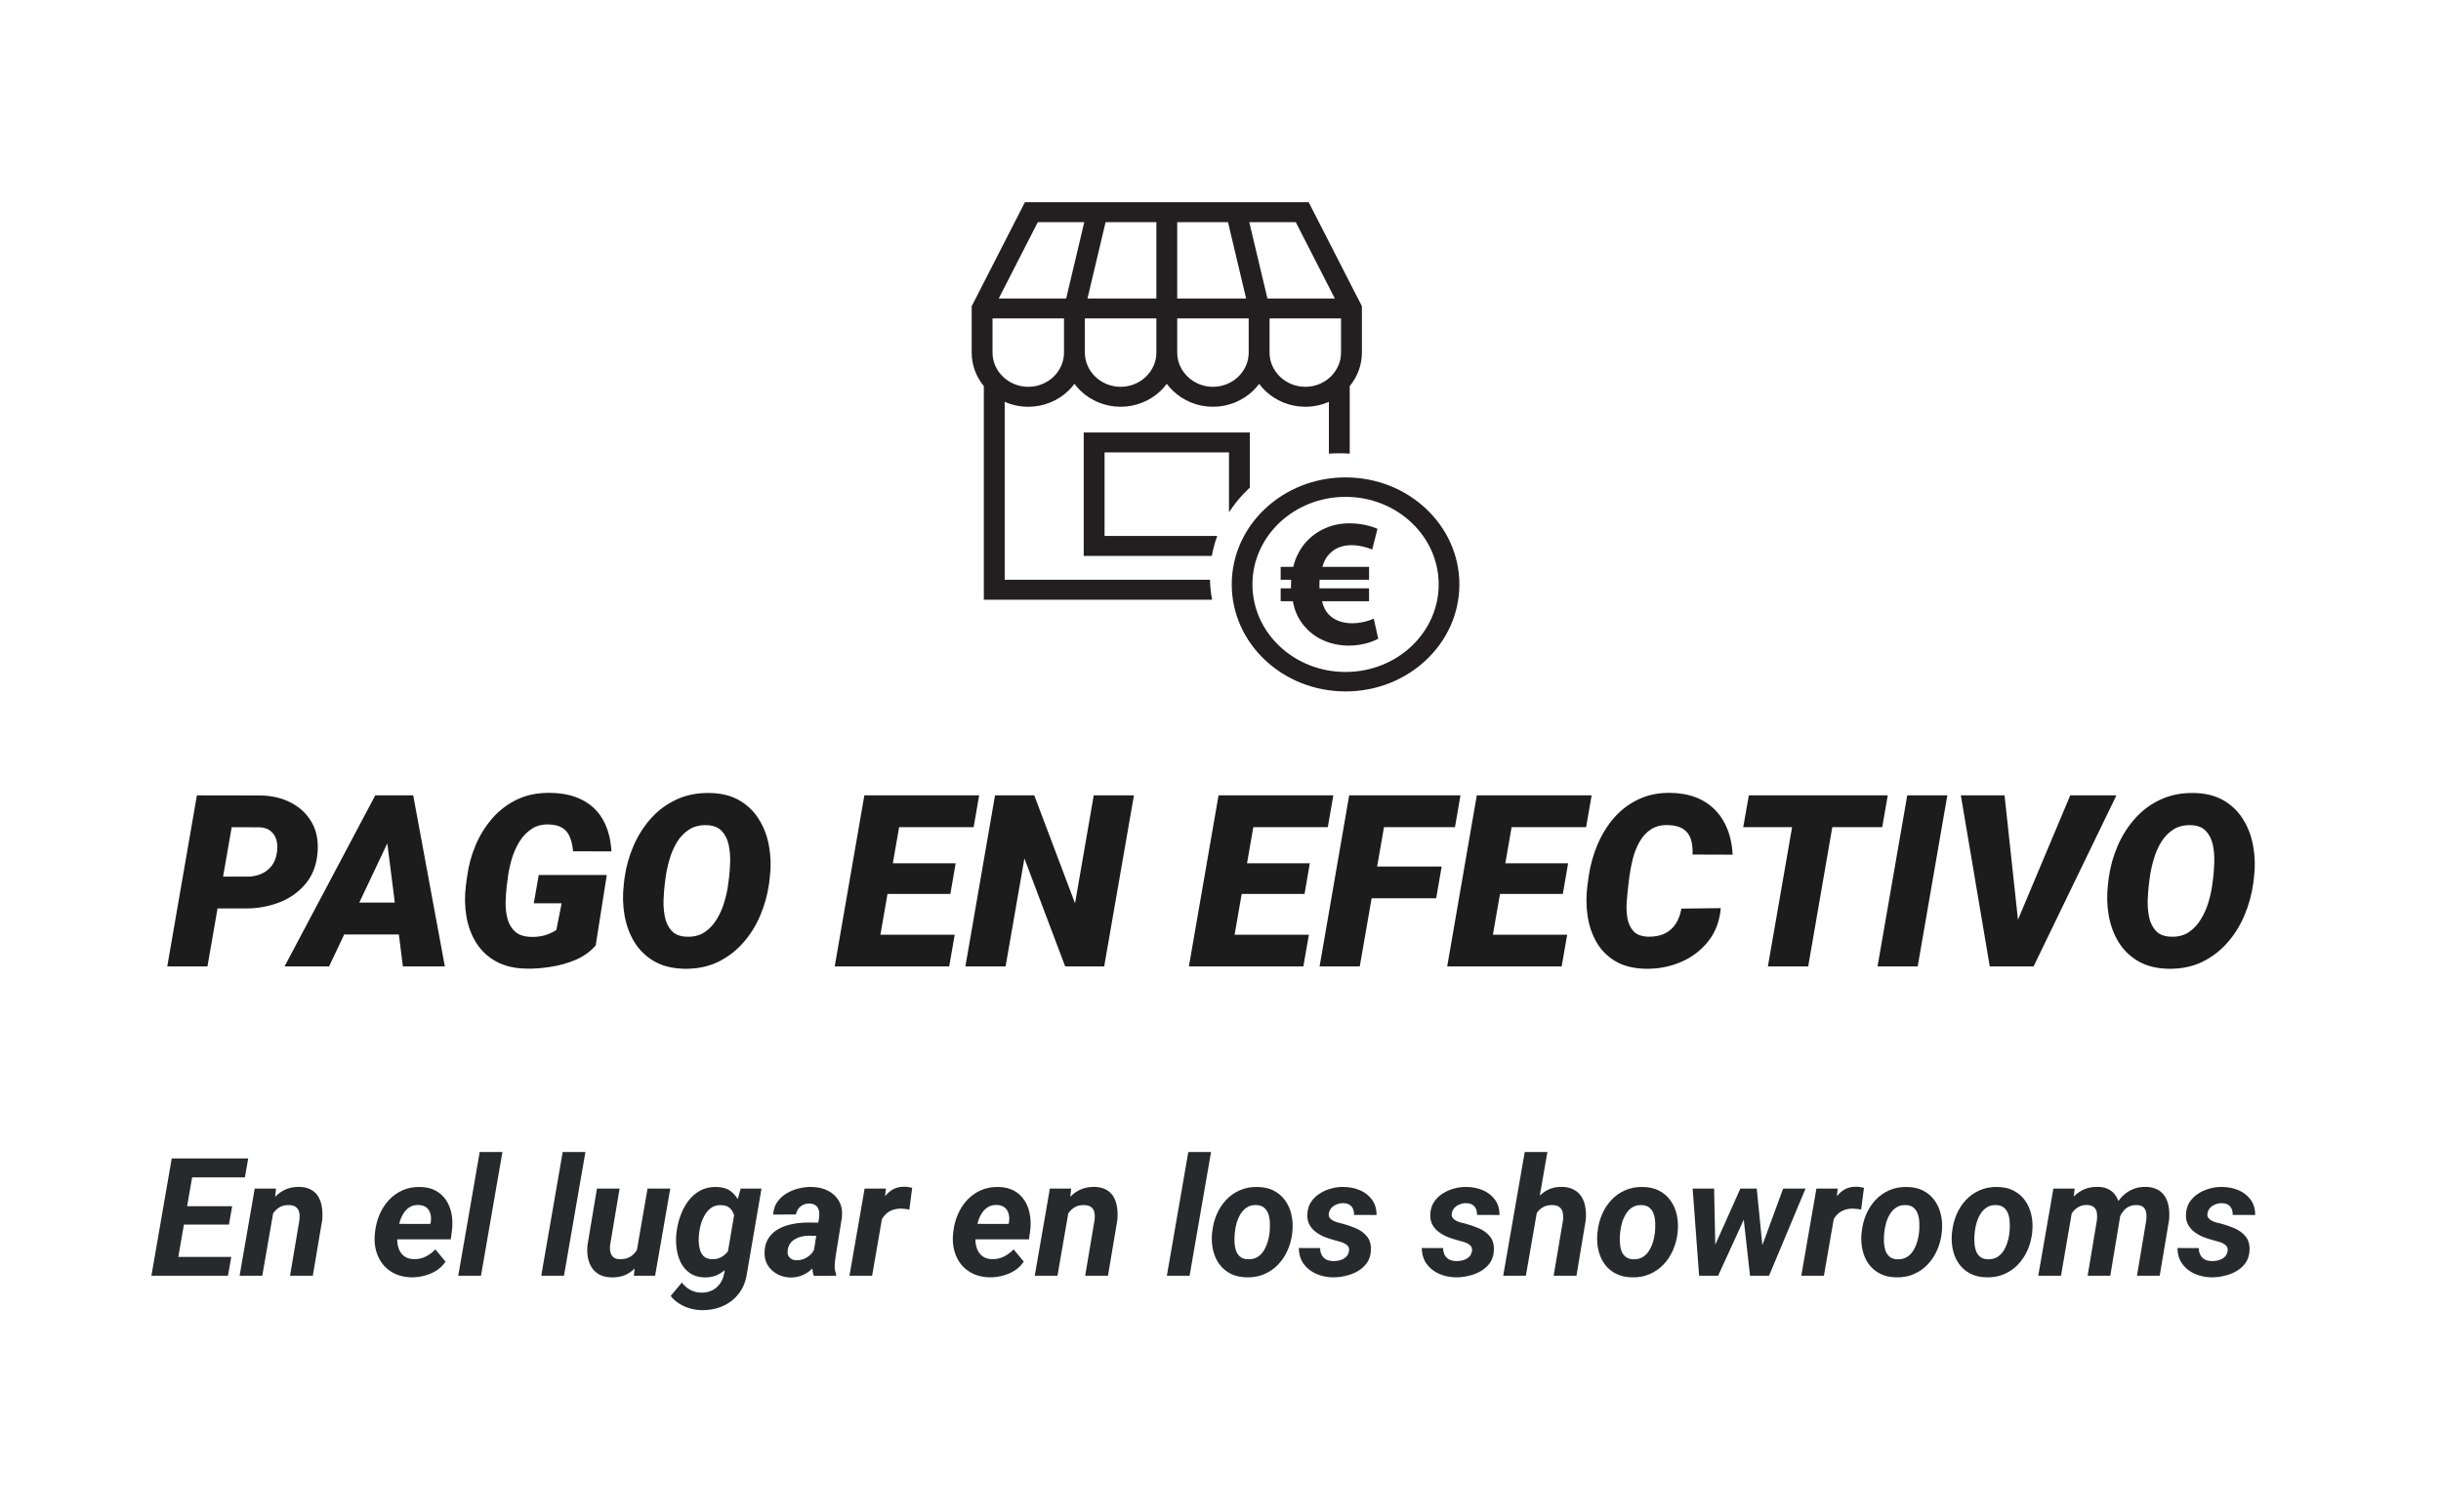 <svg width="71" height="44" viewBox="0 0 71 44" fill="none" xmlns="http://www.w3.org/2000/svg">
<rect x="0.855" y="0.5" width="69" height="43" rx="3.5" fill="none"/>
<rect x="0.855" y="0.5" width="69" height="43" rx="3.5" stroke="none"/>
<path d="M33.635 8.684V6.463H32.158L31.631 8.684H33.635ZM36.337 6.463L36.865 8.684H38.825L37.689 6.463H36.337ZM36.245 8.684L35.718 6.463H34.241V8.684H36.245ZM36.354 12.583V14.187C36.334 14.206 36.314 14.224 36.295 14.242C36.084 14.444 35.9 14.667 35.747 14.906V13.163H32.128V15.594H35.405C35.336 15.782 35.283 15.976 35.248 16.174H31.522V12.583L36.354 12.583ZM36.927 9.265V10.259C36.927 10.533 37.044 10.781 37.233 10.962C37.421 11.142 37.681 11.254 37.967 11.254C38.252 11.254 38.512 11.142 38.701 10.962C38.889 10.781 39.006 10.533 39.006 10.259V9.265H36.927ZM34.241 9.265V10.259C34.241 10.533 34.358 10.781 34.547 10.962C34.735 11.142 34.995 11.254 35.281 11.254C35.566 11.254 35.826 11.142 36.015 10.962C36.203 10.781 36.32 10.533 36.32 10.259V9.265H34.241ZM31.555 9.265V10.259C31.555 10.533 31.672 10.781 31.861 10.962C32.049 11.142 32.309 11.254 32.595 11.254C32.881 11.254 33.14 11.142 33.329 10.962C33.518 10.781 33.635 10.533 33.635 10.259V9.265H31.555ZM28.869 9.265V10.259C28.869 10.533 28.986 10.781 29.175 10.962C29.363 11.142 29.623 11.254 29.909 11.254C30.195 11.254 30.454 11.142 30.643 10.962C30.831 10.781 30.948 10.533 30.948 10.259V9.265H28.869ZM39.613 8.91V10.259C39.613 10.626 39.48 10.965 39.259 11.233V13.199C39.158 13.191 39.057 13.188 38.956 13.188C38.854 13.188 38.753 13.191 38.653 13.199V11.691C38.444 11.783 38.211 11.835 37.967 11.835C37.514 11.835 37.102 11.657 36.804 11.372C36.738 11.309 36.678 11.241 36.624 11.168C36.57 11.241 36.509 11.309 36.444 11.372C36.145 11.657 35.734 11.835 35.281 11.835C34.828 11.835 34.416 11.657 34.118 11.372C34.052 11.309 33.992 11.241 33.938 11.168C33.884 11.241 33.824 11.309 33.758 11.372C33.459 11.657 33.048 11.835 32.595 11.835C32.142 11.835 31.73 11.657 31.432 11.372C31.366 11.309 31.306 11.241 31.252 11.168C31.198 11.241 31.137 11.309 31.072 11.372C30.773 11.657 30.362 11.835 29.909 11.835C29.664 11.835 29.432 11.783 29.223 11.691V16.868H35.194C35.198 17.064 35.219 17.258 35.256 17.448H28.616V11.233C28.395 10.965 28.263 10.626 28.263 10.259V8.91L29.811 5.883H38.065L39.613 8.91ZM29.05 8.684H31.011L31.538 6.463H30.186L29.05 8.684Z" fill="#231F20"/>
<path d="M41.052 15.202C40.562 14.741 39.885 14.456 39.137 14.456C38.389 14.456 37.712 14.741 37.222 15.202C36.732 15.663 36.429 16.3 36.429 17.003C36.429 17.707 36.732 18.344 37.222 18.805C37.712 19.266 38.389 19.551 39.137 19.551C39.885 19.551 40.562 19.266 41.052 18.805C41.542 18.344 41.846 17.707 41.846 17.003C41.846 16.3 41.542 15.663 41.052 15.202ZM39.137 13.89C40.051 13.89 40.879 14.238 41.478 14.802C42.077 15.365 42.448 16.144 42.448 17.003C42.448 17.863 42.077 18.642 41.478 19.205C40.879 19.769 40.051 20.117 39.137 20.117C38.223 20.117 37.396 19.769 36.797 19.205C36.198 18.642 35.827 17.863 35.827 17.003C35.827 16.144 36.197 15.365 36.797 14.802C37.396 14.238 38.223 13.89 39.137 13.89Z" fill="#231F20"/>
<path d="M39.957 17.997C39.918 18.017 39.866 18.037 39.801 18.058C39.736 18.079 39.663 18.097 39.583 18.111C39.503 18.126 39.42 18.133 39.336 18.134C39.198 18.135 39.069 18.114 38.948 18.071C38.827 18.027 38.722 17.959 38.634 17.864C38.593 17.819 38.557 17.766 38.527 17.704C38.497 17.643 38.473 17.573 38.454 17.493H39.821V17.117H38.378V17.033C38.378 17.006 38.378 16.979 38.379 16.95C38.379 16.922 38.38 16.895 38.383 16.868H39.821V16.492H38.465C38.484 16.423 38.508 16.359 38.537 16.3C38.567 16.241 38.601 16.191 38.639 16.148C38.724 16.048 38.824 15.975 38.94 15.929C39.054 15.884 39.177 15.861 39.309 15.862C39.389 15.862 39.467 15.869 39.54 15.882C39.615 15.895 39.684 15.911 39.747 15.93C39.81 15.949 39.866 15.969 39.913 15.989L40.066 15.386C39.967 15.341 39.848 15.304 39.708 15.274C39.569 15.243 39.416 15.227 39.249 15.226C38.992 15.227 38.757 15.275 38.545 15.37C38.331 15.463 38.147 15.596 37.991 15.767C37.904 15.865 37.828 15.974 37.764 16.096C37.7 16.217 37.651 16.349 37.615 16.492H37.25V16.868H37.555C37.555 16.895 37.554 16.921 37.553 16.948C37.551 16.974 37.55 17 37.55 17.027V17.117H37.25V17.493H37.605C37.63 17.633 37.668 17.761 37.721 17.875C37.772 17.989 37.836 18.091 37.909 18.181C38.012 18.312 38.133 18.422 38.27 18.512C38.41 18.602 38.56 18.669 38.724 18.715C38.888 18.761 39.059 18.785 39.238 18.785C39.355 18.784 39.466 18.775 39.572 18.755C39.678 18.736 39.775 18.711 39.863 18.681C39.951 18.65 40.025 18.618 40.088 18.584L39.957 17.997Z" fill="#231F20"/>
<path d="M7.149 26.432L5.884 26.429L6.045 25.503L7.19 25.506C7.338 25.506 7.473 25.48 7.596 25.427C7.719 25.373 7.821 25.294 7.901 25.192C7.98 25.089 8.032 24.961 8.054 24.809C8.075 24.683 8.072 24.566 8.044 24.457C8.017 24.347 7.963 24.257 7.884 24.187C7.804 24.116 7.694 24.077 7.555 24.07L6.739 24.067L6.034 28.117H4.865L5.727 23.141L7.593 23.144C7.919 23.151 8.211 23.222 8.468 23.356C8.726 23.491 8.925 23.68 9.066 23.924C9.207 24.167 9.264 24.46 9.237 24.802C9.207 25.171 9.09 25.476 8.885 25.718C8.682 25.959 8.427 26.139 8.119 26.258C7.814 26.374 7.49 26.432 7.149 26.432ZM11.404 24.245L9.572 28.117H8.277L10.915 23.141H11.742L11.404 24.245ZM11.719 28.117L11.213 24.125L11.24 23.141H12.019L12.939 28.117H11.719ZM11.985 26.261L11.821 27.188H9.336L9.5 26.261H11.985ZM17.649 25.458L17.327 27.506C17.175 27.683 16.983 27.822 16.753 27.922C16.523 28.02 16.282 28.089 16.029 28.128C15.778 28.169 15.542 28.187 15.321 28.182C14.975 28.178 14.68 28.109 14.436 27.977C14.194 27.845 14.002 27.666 13.858 27.441C13.715 27.215 13.618 26.959 13.568 26.672C13.518 26.384 13.512 26.084 13.55 25.769L13.588 25.496C13.631 25.172 13.716 24.864 13.841 24.573C13.969 24.279 14.134 24.018 14.337 23.79C14.54 23.562 14.78 23.383 15.058 23.253C15.338 23.124 15.655 23.062 16.008 23.069C16.375 23.073 16.686 23.143 16.941 23.277C17.199 23.41 17.398 23.601 17.539 23.852C17.681 24.102 17.763 24.409 17.785 24.771L16.668 24.768C16.656 24.617 16.628 24.485 16.582 24.371C16.539 24.255 16.47 24.164 16.374 24.098C16.278 24.032 16.147 23.995 15.981 23.988C15.78 23.979 15.609 24.021 15.468 24.115C15.327 24.206 15.208 24.328 15.113 24.481C15.019 24.633 14.945 24.799 14.89 24.976C14.838 25.154 14.8 25.324 14.778 25.485L14.74 25.773C14.722 25.925 14.71 26.087 14.706 26.258C14.704 26.429 14.723 26.59 14.764 26.74C14.805 26.89 14.879 27.013 14.986 27.109C15.095 27.205 15.252 27.255 15.454 27.259C15.543 27.262 15.629 27.256 15.711 27.242C15.795 27.229 15.876 27.207 15.953 27.177C16.033 27.145 16.11 27.106 16.182 27.058L16.336 26.282H15.526L15.67 25.458H17.649ZM22.393 25.509L22.369 25.711C22.323 26.037 22.236 26.35 22.106 26.651C21.978 26.95 21.809 27.215 21.6 27.447C21.392 27.68 21.146 27.863 20.862 27.998C20.577 28.13 20.257 28.192 19.901 28.186C19.559 28.179 19.268 28.106 19.026 27.967C18.787 27.828 18.596 27.642 18.452 27.41C18.311 27.177 18.215 26.916 18.165 26.627C18.115 26.338 18.108 26.039 18.144 25.732L18.168 25.53C18.214 25.206 18.302 24.896 18.431 24.6C18.561 24.302 18.731 24.036 18.941 23.804C19.15 23.571 19.398 23.39 19.682 23.26C19.967 23.128 20.286 23.066 20.639 23.072C20.979 23.077 21.268 23.149 21.508 23.288C21.747 23.427 21.937 23.612 22.078 23.845C22.222 24.075 22.319 24.335 22.369 24.624C22.421 24.911 22.429 25.206 22.393 25.509ZM21.179 25.732L21.207 25.52C21.223 25.385 21.233 25.234 21.238 25.065C21.242 24.896 21.227 24.733 21.193 24.576C21.159 24.417 21.093 24.285 20.995 24.18C20.899 24.075 20.758 24.018 20.571 24.009C20.364 24 20.188 24.042 20.045 24.135C19.901 24.227 19.783 24.35 19.689 24.505C19.598 24.657 19.526 24.823 19.474 25.003C19.422 25.184 19.384 25.357 19.361 25.523L19.334 25.735C19.318 25.869 19.306 26.022 19.3 26.193C19.295 26.362 19.309 26.526 19.341 26.685C19.375 26.845 19.441 26.978 19.539 27.085C19.637 27.19 19.78 27.246 19.97 27.253C20.172 27.262 20.346 27.22 20.489 27.126C20.633 27.03 20.751 26.905 20.845 26.75C20.94 26.595 21.014 26.428 21.067 26.248C21.121 26.068 21.159 25.896 21.179 25.732ZM27.769 27.195L27.609 28.117H25.028L25.189 27.195H27.769ZM26.313 23.141L25.448 28.117H24.279L25.141 23.141H26.313ZM27.797 25.116L27.643 26.008H25.394L25.551 25.116H27.797ZM28.48 23.141L28.32 24.067H25.729L25.893 23.141H28.48ZM32.982 23.141L32.117 28.117H30.982L29.796 24.976L29.249 28.117H28.08L28.942 23.141H30.083L31.269 26.282L31.813 23.141H32.982ZM38.071 27.195L37.91 28.117H35.33L35.49 27.195H38.071ZM36.615 23.141L35.75 28.117H34.581L35.443 23.141H36.615ZM38.098 25.116L37.945 26.008H35.696L35.853 25.116H38.098ZM38.782 23.141L38.621 24.067H36.031L36.195 23.141H38.782ZM40.416 23.141L39.551 28.117H38.382L39.243 23.141H40.416ZM41.933 25.212L41.773 26.135H39.558L39.718 25.212H41.933ZM42.48 23.141L42.32 24.067H39.913L40.077 23.141H42.48ZM45.584 27.195L45.423 28.117H42.843L43.003 27.195H45.584ZM44.128 23.141L43.263 28.117H42.094L42.955 23.141H44.128ZM45.611 25.116L45.457 26.008H43.208L43.365 25.116H45.611ZM46.295 23.141L46.134 24.067H43.543L43.707 23.141H46.295ZM48.906 26.436L50.051 26.422C50.019 26.8 49.897 27.123 49.685 27.389C49.476 27.654 49.21 27.854 48.889 27.991C48.57 28.128 48.229 28.192 47.867 28.186C47.523 28.179 47.233 28.108 46.999 27.974C46.764 27.837 46.58 27.655 46.445 27.427C46.311 27.197 46.222 26.939 46.178 26.654C46.135 26.367 46.133 26.071 46.172 25.766L46.209 25.496C46.255 25.179 46.339 24.875 46.462 24.583C46.585 24.289 46.746 24.027 46.944 23.797C47.145 23.567 47.383 23.387 47.658 23.257C47.934 23.125 48.246 23.062 48.595 23.069C48.966 23.076 49.282 23.153 49.542 23.301C49.804 23.45 50.007 23.657 50.15 23.924C50.296 24.19 50.378 24.505 50.396 24.867L49.231 24.863C49.237 24.688 49.221 24.538 49.179 24.412C49.138 24.287 49.066 24.19 48.961 24.122C48.858 24.051 48.714 24.012 48.527 24.006C48.324 23.999 48.154 24.041 48.017 24.132C47.883 24.221 47.773 24.34 47.689 24.491C47.605 24.641 47.54 24.804 47.494 24.98C47.451 25.155 47.418 25.325 47.395 25.489L47.361 25.769C47.345 25.904 47.33 26.055 47.317 26.224C47.303 26.39 47.309 26.551 47.334 26.706C47.359 26.858 47.417 26.986 47.508 27.088C47.599 27.191 47.742 27.246 47.935 27.253C48.118 27.257 48.276 27.229 48.41 27.167C48.545 27.103 48.653 27.01 48.735 26.887C48.819 26.762 48.876 26.611 48.906 26.436ZM53.455 23.141L52.594 28.117H51.422L52.286 23.141H53.455ZM54.908 23.141L54.747 24.067H50.704L50.868 23.141H54.908ZM56.641 23.141L55.779 28.117H54.611L55.475 23.141H56.641ZM58.637 26.897L60.216 23.141H61.559L59.15 28.117H58.278L58.637 26.897ZM58.305 23.141L58.722 27.003L58.709 28.117H57.875L57.034 23.141H58.305ZM65.562 25.509L65.538 25.711C65.492 26.037 65.404 26.35 65.275 26.651C65.147 26.95 64.978 27.215 64.769 27.447C64.561 27.68 64.315 27.863 64.031 27.998C63.746 28.13 63.425 28.192 63.07 28.186C62.728 28.179 62.437 28.106 62.195 27.967C61.956 27.828 61.764 27.642 61.621 27.41C61.48 27.177 61.384 26.916 61.334 26.627C61.284 26.338 61.277 26.039 61.313 25.732L61.337 25.53C61.383 25.206 61.471 24.896 61.6 24.6C61.73 24.302 61.9 24.036 62.11 23.804C62.319 23.571 62.566 23.39 62.851 23.26C63.136 23.128 63.455 23.066 63.808 23.072C64.148 23.077 64.437 23.149 64.677 23.288C64.916 23.427 65.106 23.612 65.247 23.845C65.391 24.075 65.488 24.335 65.538 24.624C65.59 24.911 65.598 25.206 65.562 25.509ZM64.348 25.732L64.376 25.52C64.392 25.385 64.402 25.234 64.406 25.065C64.411 24.896 64.396 24.733 64.362 24.576C64.328 24.417 64.262 24.285 64.164 24.18C64.068 24.075 63.927 24.018 63.74 24.009C63.533 24 63.357 24.042 63.214 24.135C63.07 24.227 62.952 24.35 62.858 24.505C62.767 24.657 62.695 24.823 62.643 25.003C62.59 25.184 62.553 25.357 62.53 25.523L62.503 25.735C62.487 25.869 62.475 26.022 62.468 26.193C62.464 26.362 62.478 26.526 62.51 26.685C62.544 26.845 62.61 26.978 62.708 27.085C62.806 27.19 62.949 27.246 63.138 27.253C63.341 27.262 63.514 27.22 63.658 27.126C63.801 27.03 63.92 26.905 64.013 26.75C64.109 26.595 64.183 26.428 64.236 26.248C64.29 26.068 64.328 25.896 64.348 25.732Z" fill="#1C1C1C"/>
<path d="M6.727 36.569L6.631 37.117H4.866L4.96 36.569H6.727ZM5.684 33.705L5.091 37.117H4.404L4.995 33.705H5.684ZM6.753 35.095L6.659 35.629H5.124L5.218 35.095H6.753ZM7.219 33.705L7.123 34.256H5.361L5.459 33.705H7.219ZM7.969 35.16L7.629 37.117H6.969L7.409 34.581H8.028L7.969 35.16ZM7.775 35.76L7.611 35.765C7.628 35.613 7.662 35.463 7.714 35.315C7.765 35.166 7.836 35.033 7.925 34.914C8.015 34.794 8.126 34.699 8.255 34.631C8.386 34.562 8.539 34.529 8.712 34.532C8.853 34.537 8.969 34.566 9.059 34.621C9.151 34.674 9.222 34.746 9.27 34.837C9.32 34.928 9.352 35.03 9.366 35.144C9.382 35.258 9.383 35.377 9.371 35.5L9.099 37.117H8.436L8.71 35.493C8.719 35.41 8.717 35.337 8.703 35.273C8.689 35.209 8.658 35.158 8.609 35.12C8.562 35.083 8.494 35.063 8.403 35.062C8.303 35.059 8.216 35.078 8.143 35.118C8.071 35.159 8.01 35.213 7.96 35.282C7.91 35.351 7.87 35.427 7.84 35.51C7.811 35.592 7.789 35.676 7.775 35.76ZM11.968 37.164C11.794 37.161 11.638 37.128 11.499 37.066C11.36 37.002 11.243 36.914 11.15 36.803C11.058 36.692 10.99 36.563 10.946 36.416C10.902 36.27 10.886 36.112 10.899 35.943L10.908 35.847C10.927 35.67 10.97 35.502 11.037 35.343C11.104 35.184 11.194 35.043 11.307 34.921C11.419 34.798 11.552 34.702 11.705 34.633C11.86 34.563 12.032 34.53 12.221 34.535C12.397 34.538 12.548 34.574 12.673 34.642C12.798 34.711 12.899 34.803 12.976 34.919C13.052 35.035 13.104 35.166 13.133 35.315C13.161 35.462 13.166 35.616 13.149 35.777L13.111 36.058H11.152L11.225 35.608L12.518 35.61L12.53 35.552C12.543 35.466 12.539 35.386 12.518 35.313C12.498 35.238 12.46 35.178 12.404 35.132C12.347 35.087 12.272 35.063 12.179 35.059C12.071 35.056 11.98 35.079 11.907 35.127C11.833 35.176 11.773 35.24 11.726 35.32C11.679 35.399 11.643 35.486 11.618 35.58C11.594 35.672 11.575 35.761 11.565 35.847L11.555 35.941C11.547 36.024 11.55 36.106 11.562 36.189C11.575 36.27 11.599 36.344 11.635 36.41C11.672 36.475 11.723 36.528 11.787 36.569C11.853 36.609 11.935 36.631 12.033 36.635C12.158 36.638 12.273 36.613 12.378 36.562C12.484 36.509 12.579 36.438 12.664 36.351L12.959 36.707C12.889 36.813 12.799 36.901 12.69 36.97C12.582 37.037 12.465 37.086 12.34 37.117C12.215 37.15 12.091 37.166 11.968 37.164ZM14.614 33.517L13.99 37.117H13.329L13.953 33.517H14.614ZM17.028 33.517L16.404 37.117H15.743L16.367 33.517H17.028ZM18.507 36.475L18.835 34.581H19.496L19.055 37.117H18.436L18.507 36.475ZM18.657 35.988L18.847 35.983C18.829 36.131 18.797 36.277 18.748 36.419C18.7 36.561 18.633 36.689 18.549 36.803C18.465 36.917 18.36 37.007 18.235 37.073C18.11 37.138 17.962 37.17 17.792 37.166C17.653 37.163 17.536 37.137 17.44 37.087C17.345 37.035 17.269 36.967 17.213 36.881C17.157 36.793 17.119 36.693 17.098 36.581C17.079 36.468 17.076 36.348 17.089 36.22L17.363 34.581H18.022L17.745 36.229C17.74 36.282 17.74 36.333 17.745 36.381C17.75 36.428 17.762 36.47 17.783 36.508C17.803 36.545 17.832 36.576 17.869 36.599C17.907 36.621 17.957 36.633 18.019 36.635C18.152 36.639 18.262 36.613 18.35 36.555C18.437 36.495 18.505 36.416 18.554 36.316C18.604 36.216 18.638 36.106 18.657 35.988ZM21.544 34.581H22.149L21.729 37.031C21.698 37.263 21.621 37.462 21.497 37.626C21.374 37.79 21.217 37.914 21.026 37.999C20.837 38.083 20.627 38.123 20.396 38.118C20.283 38.115 20.172 38.098 20.063 38.066C19.954 38.035 19.851 37.989 19.756 37.928C19.661 37.869 19.578 37.795 19.508 37.706L19.833 37.316C19.902 37.407 19.983 37.477 20.077 37.528C20.171 37.579 20.275 37.606 20.389 37.609C20.511 37.613 20.619 37.591 20.712 37.544C20.806 37.497 20.883 37.431 20.944 37.345C21.005 37.259 21.046 37.156 21.066 37.038L21.39 35.135L21.544 34.581ZM19.672 35.896L19.679 35.847C19.697 35.688 19.735 35.53 19.791 35.374C19.847 35.216 19.923 35.073 20.018 34.945C20.114 34.816 20.23 34.715 20.368 34.64C20.505 34.565 20.665 34.53 20.848 34.535C21.017 34.539 21.154 34.581 21.258 34.661C21.363 34.739 21.443 34.842 21.497 34.968C21.552 35.093 21.588 35.229 21.605 35.376C21.624 35.523 21.63 35.666 21.624 35.805L21.612 35.915C21.587 36.056 21.546 36.2 21.488 36.349C21.43 36.497 21.355 36.635 21.263 36.761C21.171 36.886 21.06 36.986 20.93 37.061C20.802 37.136 20.656 37.171 20.492 37.166C20.322 37.162 20.18 37.12 20.068 37.042C19.957 36.964 19.869 36.863 19.805 36.74C19.743 36.615 19.701 36.479 19.681 36.332C19.661 36.184 19.658 36.038 19.672 35.896ZM20.34 35.845L20.333 35.896C20.325 35.967 20.322 36.044 20.323 36.128C20.326 36.211 20.339 36.291 20.361 36.367C20.384 36.444 20.422 36.507 20.476 36.557C20.529 36.606 20.602 36.631 20.696 36.635C20.819 36.641 20.925 36.615 21.012 36.557C21.101 36.499 21.172 36.423 21.226 36.328C21.279 36.231 21.315 36.128 21.336 36.02L21.38 35.709C21.387 35.634 21.386 35.559 21.378 35.484C21.37 35.409 21.351 35.34 21.322 35.278C21.294 35.215 21.251 35.164 21.195 35.125C21.14 35.086 21.068 35.066 20.977 35.064C20.872 35.059 20.782 35.081 20.705 35.13C20.63 35.178 20.568 35.242 20.518 35.322C20.468 35.4 20.428 35.485 20.398 35.578C20.369 35.67 20.349 35.759 20.34 35.845ZM23.649 36.545L23.827 35.409C23.835 35.34 23.832 35.276 23.818 35.217C23.804 35.157 23.775 35.11 23.731 35.076C23.689 35.04 23.629 35.02 23.55 35.017C23.48 35.016 23.417 35.028 23.361 35.055C23.306 35.08 23.261 35.117 23.225 35.165C23.189 35.212 23.164 35.268 23.15 35.334L22.489 35.338C22.497 35.198 22.536 35.077 22.606 34.975C22.678 34.872 22.768 34.788 22.878 34.722C22.987 34.656 23.106 34.608 23.234 34.577C23.364 34.545 23.49 34.531 23.614 34.535C23.79 34.538 23.947 34.574 24.085 34.645C24.224 34.715 24.33 34.816 24.404 34.947C24.479 35.077 24.507 35.234 24.488 35.42L24.312 36.508C24.298 36.599 24.287 36.694 24.279 36.794C24.272 36.892 24.286 36.986 24.322 37.075L24.317 37.117L23.67 37.12C23.64 37.028 23.625 36.933 23.625 36.836C23.627 36.738 23.635 36.641 23.649 36.545ZM23.902 35.573L23.839 35.955L23.504 35.953C23.436 35.954 23.369 35.963 23.302 35.981C23.236 35.996 23.175 36.021 23.119 36.056C23.063 36.088 23.016 36.131 22.979 36.184C22.943 36.238 22.92 36.303 22.911 36.379C22.903 36.434 22.908 36.483 22.927 36.527C22.946 36.569 22.975 36.602 23.014 36.627C23.054 36.653 23.103 36.666 23.159 36.667C23.239 36.669 23.317 36.654 23.393 36.623C23.47 36.59 23.537 36.544 23.593 36.484C23.649 36.425 23.688 36.356 23.71 36.278L23.851 36.571C23.813 36.659 23.765 36.739 23.708 36.813C23.651 36.886 23.587 36.95 23.513 37.005C23.44 37.058 23.359 37.099 23.272 37.127C23.184 37.156 23.09 37.17 22.99 37.169C22.851 37.166 22.723 37.133 22.606 37.07C22.49 37.006 22.398 36.92 22.329 36.81C22.262 36.699 22.232 36.57 22.238 36.424C22.244 36.258 22.286 36.12 22.362 36.011C22.439 35.9 22.537 35.813 22.658 35.749C22.779 35.684 22.912 35.639 23.054 35.613C23.197 35.584 23.34 35.57 23.48 35.57L23.902 35.573ZM25.704 35.17L25.367 37.117H24.708L25.149 34.581H25.768L25.704 35.17ZM26.532 34.56L26.45 35.191C26.412 35.184 26.374 35.179 26.335 35.174C26.297 35.17 26.259 35.166 26.22 35.165C26.129 35.163 26.047 35.175 25.974 35.2C25.901 35.225 25.837 35.262 25.782 35.31C25.729 35.357 25.683 35.415 25.646 35.484C25.61 35.553 25.583 35.63 25.564 35.716L25.435 35.674C25.451 35.553 25.476 35.427 25.512 35.294C25.55 35.16 25.601 35.035 25.667 34.919C25.734 34.802 25.819 34.707 25.922 34.635C26.027 34.562 26.154 34.526 26.304 34.528C26.343 34.528 26.381 34.531 26.417 34.537C26.454 34.543 26.493 34.551 26.532 34.56ZM28.787 37.164C28.613 37.161 28.457 37.128 28.318 37.066C28.179 37.002 28.062 36.914 27.968 36.803C27.876 36.692 27.808 36.563 27.765 36.416C27.721 36.27 27.705 36.112 27.718 35.943L27.727 35.847C27.746 35.67 27.789 35.502 27.856 35.343C27.923 35.184 28.013 35.043 28.125 34.921C28.238 34.798 28.371 34.702 28.524 34.633C28.679 34.563 28.851 34.53 29.04 34.535C29.216 34.538 29.367 34.574 29.492 34.642C29.617 34.711 29.718 34.803 29.794 34.919C29.871 35.035 29.923 35.166 29.951 35.315C29.979 35.462 29.985 35.616 29.968 35.777L29.93 36.058H27.971L28.044 35.608L29.337 35.61L29.349 35.552C29.361 35.466 29.358 35.386 29.337 35.313C29.317 35.238 29.279 35.178 29.222 35.132C29.166 35.087 29.091 35.063 28.997 35.059C28.89 35.056 28.799 35.079 28.726 35.127C28.652 35.176 28.592 35.24 28.545 35.32C28.498 35.399 28.462 35.486 28.437 35.58C28.412 35.672 28.394 35.761 28.383 35.847L28.374 35.941C28.366 36.024 28.369 36.106 28.381 36.189C28.393 36.27 28.418 36.344 28.454 36.41C28.491 36.475 28.542 36.528 28.606 36.569C28.672 36.609 28.754 36.631 28.852 36.635C28.977 36.638 29.092 36.613 29.197 36.562C29.303 36.509 29.398 36.438 29.483 36.351L29.778 36.707C29.708 36.813 29.618 36.901 29.508 36.97C29.401 37.037 29.284 37.086 29.159 37.117C29.034 37.15 28.91 37.166 28.787 37.164ZM31.097 35.16L30.758 37.117H30.097L30.537 34.581H31.156L31.097 35.16ZM30.903 35.76L30.739 35.765C30.756 35.613 30.79 35.463 30.842 35.315C30.893 35.166 30.964 35.033 31.053 34.914C31.143 34.794 31.254 34.699 31.383 34.631C31.515 34.562 31.667 34.529 31.84 34.532C31.981 34.537 32.097 34.566 32.187 34.621C32.279 34.674 32.35 34.746 32.398 34.837C32.448 34.928 32.48 35.03 32.494 35.144C32.51 35.258 32.511 35.377 32.499 35.5L32.227 37.117H31.564L31.838 35.493C31.847 35.41 31.845 35.337 31.831 35.273C31.817 35.209 31.786 35.158 31.737 35.12C31.69 35.083 31.622 35.063 31.531 35.062C31.431 35.059 31.344 35.078 31.271 35.118C31.199 35.159 31.138 35.213 31.088 35.282C31.038 35.351 30.998 35.427 30.968 35.51C30.939 35.592 30.917 35.676 30.903 35.76ZM35.225 33.517L34.601 37.117H33.94L34.564 33.517H35.225ZM35.253 35.889L35.26 35.84C35.279 35.66 35.322 35.492 35.389 35.334C35.458 35.174 35.548 35.035 35.661 34.914C35.775 34.792 35.908 34.698 36.062 34.631C36.216 34.562 36.39 34.53 36.582 34.535C36.765 34.538 36.922 34.574 37.055 34.645C37.188 34.715 37.297 34.809 37.381 34.928C37.467 35.047 37.527 35.183 37.562 35.336C37.597 35.489 37.608 35.651 37.592 35.821L37.587 35.873C37.567 36.051 37.522 36.219 37.451 36.377C37.383 36.533 37.291 36.671 37.177 36.791C37.065 36.91 36.931 37.003 36.776 37.07C36.622 37.138 36.45 37.169 36.261 37.164C36.081 37.161 35.924 37.125 35.79 37.056C35.655 36.986 35.546 36.892 35.462 36.775C35.377 36.656 35.318 36.521 35.283 36.37C35.249 36.218 35.239 36.058 35.253 35.889ZM35.919 35.84L35.914 35.892C35.906 35.967 35.904 36.047 35.907 36.133C35.91 36.217 35.923 36.298 35.947 36.374C35.972 36.451 36.012 36.513 36.069 36.562C36.125 36.61 36.202 36.636 36.3 36.639C36.405 36.642 36.495 36.621 36.57 36.576C36.645 36.531 36.707 36.47 36.755 36.393C36.804 36.315 36.842 36.231 36.87 36.14C36.898 36.048 36.917 35.958 36.926 35.87L36.931 35.821C36.937 35.746 36.939 35.666 36.936 35.58C36.934 35.492 36.921 35.41 36.896 35.334C36.871 35.256 36.83 35.191 36.774 35.142C36.718 35.092 36.64 35.065 36.542 35.062C36.437 35.057 36.347 35.079 36.272 35.127C36.197 35.174 36.136 35.237 36.087 35.315C36.039 35.393 36.001 35.478 35.972 35.57C35.946 35.663 35.928 35.752 35.919 35.84ZM39.237 36.403C39.25 36.328 39.231 36.27 39.181 36.229C39.131 36.187 39.069 36.155 38.996 36.133C38.924 36.111 38.861 36.094 38.808 36.081C38.715 36.056 38.62 36.025 38.525 35.988C38.431 35.949 38.346 35.9 38.269 35.842C38.193 35.785 38.132 35.714 38.087 35.631C38.041 35.547 38.021 35.448 38.026 35.334C38.03 35.198 38.065 35.08 38.129 34.98C38.194 34.878 38.279 34.795 38.382 34.729C38.485 34.662 38.597 34.612 38.719 34.579C38.841 34.546 38.962 34.531 39.083 34.535C39.251 34.536 39.408 34.567 39.551 34.628C39.697 34.689 39.814 34.78 39.903 34.9C39.993 35.02 40.039 35.17 40.039 35.35L39.385 35.348C39.386 35.279 39.376 35.219 39.352 35.167C39.329 35.116 39.293 35.076 39.244 35.048C39.196 35.02 39.134 35.006 39.059 35.006C39 35.006 38.94 35.017 38.881 35.041C38.823 35.063 38.773 35.095 38.731 35.139C38.689 35.183 38.662 35.237 38.651 35.301C38.642 35.354 38.65 35.398 38.675 35.432C38.7 35.467 38.733 35.495 38.776 35.517C38.818 35.537 38.862 35.554 38.909 35.568C38.956 35.581 38.998 35.591 39.036 35.599C39.173 35.635 39.308 35.681 39.439 35.737C39.57 35.793 39.677 35.872 39.76 35.974C39.843 36.074 39.881 36.207 39.875 36.374C39.87 36.517 39.833 36.638 39.762 36.74C39.692 36.84 39.601 36.922 39.49 36.986C39.381 37.049 39.262 37.094 39.134 37.122C39.008 37.152 38.883 37.166 38.761 37.164C38.591 37.161 38.431 37.127 38.281 37.061C38.133 36.995 38.012 36.9 37.92 36.775C37.828 36.649 37.781 36.494 37.779 36.311L38.398 36.313C38.4 36.395 38.416 36.463 38.447 36.52C38.479 36.576 38.523 36.619 38.581 36.649C38.64 36.677 38.711 36.691 38.792 36.691C38.856 36.692 38.919 36.684 38.982 36.665C39.046 36.646 39.101 36.616 39.148 36.574C39.195 36.53 39.225 36.473 39.237 36.403ZM42.814 36.403C42.826 36.328 42.808 36.27 42.758 36.229C42.708 36.187 42.646 36.155 42.572 36.133C42.501 36.111 42.438 36.094 42.385 36.081C42.291 36.056 42.197 36.025 42.101 35.988C42.008 35.949 41.922 35.9 41.846 35.842C41.769 35.785 41.708 35.714 41.663 35.631C41.618 35.547 41.597 35.448 41.602 35.334C41.607 35.198 41.641 35.08 41.705 34.98C41.771 34.878 41.855 34.795 41.958 34.729C42.062 34.662 42.174 34.612 42.296 34.579C42.418 34.546 42.539 34.531 42.659 34.535C42.828 34.536 42.984 34.567 43.128 34.628C43.273 34.689 43.39 34.78 43.479 34.9C43.57 35.02 43.615 35.17 43.615 35.35L42.962 35.348C42.963 35.279 42.952 35.219 42.929 35.167C42.905 35.116 42.869 35.076 42.821 35.048C42.772 35.02 42.711 35.006 42.636 35.006C42.576 35.006 42.517 35.017 42.458 35.041C42.4 35.063 42.35 35.095 42.308 35.139C42.265 35.183 42.239 35.237 42.228 35.301C42.218 35.354 42.226 35.398 42.251 35.432C42.276 35.467 42.31 35.495 42.352 35.517C42.394 35.537 42.439 35.554 42.486 35.568C42.533 35.581 42.575 35.591 42.612 35.599C42.75 35.635 42.884 35.681 43.015 35.737C43.147 35.793 43.254 35.872 43.337 35.974C43.419 36.074 43.458 36.207 43.451 36.374C43.447 36.517 43.409 36.638 43.339 36.74C43.269 36.84 43.178 36.922 43.067 36.986C42.958 37.049 42.839 37.094 42.711 37.122C42.584 37.152 42.46 37.166 42.338 37.164C42.168 37.161 42.008 37.127 41.858 37.061C41.709 36.995 41.589 36.9 41.497 36.775C41.404 36.649 41.358 36.494 41.356 36.311L41.975 36.313C41.976 36.395 41.993 36.463 42.024 36.52C42.055 36.576 42.1 36.619 42.158 36.649C42.217 36.677 42.287 36.691 42.368 36.691C42.433 36.692 42.496 36.684 42.558 36.665C42.622 36.646 42.678 36.616 42.725 36.574C42.772 36.53 42.801 36.473 42.814 36.403ZM45.008 33.517L44.382 37.117H43.723L44.349 33.517H45.008ZM44.529 35.76L44.358 35.763C44.376 35.619 44.409 35.474 44.459 35.327C44.511 35.18 44.58 35.046 44.668 34.926C44.755 34.804 44.862 34.707 44.989 34.635C45.117 34.562 45.265 34.528 45.434 34.532C45.576 34.535 45.694 34.564 45.788 34.619C45.883 34.672 45.958 34.745 46.011 34.837C46.064 34.928 46.099 35.031 46.116 35.149C46.133 35.264 46.135 35.386 46.121 35.514L45.854 37.117H45.19L45.462 35.507C45.472 35.424 45.469 35.35 45.455 35.285C45.443 35.217 45.412 35.164 45.364 35.125C45.317 35.084 45.247 35.063 45.155 35.062C45.054 35.059 44.966 35.077 44.893 35.116C44.821 35.155 44.76 35.209 44.71 35.278C44.66 35.345 44.621 35.42 44.593 35.505C44.565 35.588 44.544 35.673 44.529 35.76ZM46.461 35.889L46.468 35.84C46.486 35.66 46.529 35.492 46.597 35.334C46.665 35.174 46.756 35.035 46.868 34.914C46.983 34.792 47.116 34.698 47.269 34.631C47.424 34.562 47.597 34.53 47.79 34.535C47.972 34.538 48.13 34.574 48.263 34.645C48.396 34.715 48.504 34.809 48.589 34.928C48.675 35.047 48.735 35.183 48.769 35.336C48.805 35.489 48.815 35.651 48.8 35.821L48.795 35.873C48.775 36.051 48.729 36.219 48.659 36.377C48.59 36.533 48.499 36.671 48.385 36.791C48.272 36.91 48.139 37.003 47.984 37.07C47.829 37.138 47.658 37.169 47.468 37.164C47.289 37.161 47.132 37.125 46.997 37.056C46.863 36.986 46.754 36.892 46.669 36.775C46.585 36.656 46.526 36.521 46.491 36.37C46.457 36.218 46.447 36.058 46.461 35.889ZM47.126 35.84L47.122 35.892C47.114 35.967 47.111 36.047 47.115 36.133C47.118 36.217 47.131 36.298 47.154 36.374C47.179 36.451 47.22 36.513 47.276 36.562C47.333 36.61 47.41 36.636 47.508 36.639C47.613 36.642 47.703 36.621 47.778 36.576C47.853 36.531 47.915 36.47 47.963 36.393C48.011 36.315 48.05 36.231 48.078 36.14C48.106 36.048 48.125 35.958 48.134 35.87L48.139 35.821C48.145 35.746 48.147 35.666 48.144 35.58C48.142 35.492 48.129 35.41 48.104 35.334C48.079 35.256 48.038 35.191 47.982 35.142C47.925 35.092 47.848 35.065 47.75 35.062C47.645 35.057 47.555 35.079 47.48 35.127C47.405 35.174 47.343 35.237 47.295 35.315C47.247 35.393 47.208 35.478 47.18 35.57C47.154 35.663 47.136 35.752 47.126 35.84ZM49.796 36.428L50.621 34.581H51.054L50.783 35.35L49.974 37.117H49.608L49.796 36.428ZM49.857 34.581L49.897 36.494L49.819 37.117H49.421L49.233 34.581H49.857ZM51.2 36.395L51.865 34.581H52.517L51.455 37.117H51.033L51.2 36.395ZM51.097 34.581L51.286 36.482L51.242 37.117H50.902L50.698 35.291V34.581H51.097ZM53.389 35.17L53.051 37.117H52.393L52.833 34.581H53.452L53.389 35.17ZM54.216 34.56L54.134 35.191C54.097 35.184 54.058 35.179 54.019 35.174C53.982 35.17 53.944 35.166 53.904 35.165C53.814 35.163 53.732 35.175 53.658 35.2C53.585 35.225 53.521 35.262 53.466 35.31C53.413 35.357 53.368 35.415 53.33 35.484C53.294 35.553 53.267 35.63 53.248 35.716L53.119 35.674C53.135 35.553 53.161 35.427 53.197 35.294C53.234 35.16 53.286 35.035 53.351 34.919C53.419 34.802 53.504 34.707 53.607 34.635C53.712 34.562 53.839 34.526 53.989 34.528C54.028 34.528 54.065 34.531 54.101 34.537C54.139 34.543 54.177 34.551 54.216 34.56ZM54.144 35.889L54.151 35.84C54.169 35.66 54.212 35.492 54.279 35.334C54.348 35.174 54.439 35.035 54.551 34.914C54.665 34.792 54.799 34.698 54.952 34.631C55.107 34.562 55.28 34.53 55.472 34.535C55.655 34.538 55.813 34.574 55.946 34.645C56.079 34.715 56.187 34.809 56.272 34.928C56.358 35.047 56.418 35.183 56.452 35.336C56.488 35.489 56.498 35.651 56.483 35.821L56.478 35.873C56.458 36.051 56.412 36.219 56.342 36.377C56.273 36.533 56.182 36.671 56.068 36.791C55.955 36.91 55.822 37.003 55.667 37.07C55.512 37.138 55.34 37.169 55.151 37.164C54.972 37.161 54.815 37.125 54.68 37.056C54.546 36.986 54.437 36.892 54.352 36.775C54.268 36.656 54.208 36.521 54.174 36.37C54.14 36.218 54.129 36.058 54.144 35.889ZM54.809 35.84L54.804 35.892C54.797 35.967 54.794 36.047 54.797 36.133C54.8 36.217 54.814 36.298 54.837 36.374C54.862 36.451 54.903 36.513 54.959 36.562C55.015 36.61 55.093 36.636 55.191 36.639C55.296 36.642 55.386 36.621 55.461 36.576C55.536 36.531 55.597 36.47 55.646 36.393C55.694 36.315 55.733 36.231 55.761 36.14C55.789 36.048 55.808 35.958 55.817 35.87L55.822 35.821C55.828 35.746 55.829 35.666 55.826 35.58C55.825 35.492 55.812 35.41 55.786 35.334C55.761 35.256 55.721 35.191 55.665 35.142C55.608 35.092 55.531 35.065 55.433 35.062C55.328 35.057 55.238 35.079 55.163 35.127C55.088 35.174 55.026 35.237 54.978 35.315C54.929 35.393 54.891 35.478 54.863 35.57C54.837 35.663 54.819 35.752 54.809 35.84ZM56.773 35.889L56.78 35.84C56.799 35.66 56.842 35.492 56.909 35.334C56.978 35.174 57.069 35.035 57.181 34.914C57.295 34.792 57.429 34.698 57.582 34.631C57.736 34.562 57.91 34.53 58.102 34.535C58.285 34.538 58.443 34.574 58.575 34.645C58.708 34.715 58.817 34.809 58.901 34.928C58.987 35.047 59.047 35.183 59.082 35.336C59.118 35.489 59.128 35.651 59.112 35.821L59.108 35.873C59.087 36.051 59.042 36.219 58.972 36.377C58.903 36.533 58.812 36.671 58.697 36.791C58.585 36.91 58.451 37.003 58.297 37.07C58.142 37.138 57.97 37.169 57.781 37.164C57.601 37.161 57.444 37.125 57.31 37.056C57.175 36.986 57.066 36.892 56.982 36.775C56.897 36.656 56.838 36.521 56.804 36.37C56.769 36.218 56.759 36.058 56.773 35.889ZM57.439 35.84L57.434 35.892C57.426 35.967 57.424 36.047 57.427 36.133C57.43 36.217 57.444 36.298 57.467 36.374C57.492 36.451 57.533 36.513 57.589 36.562C57.645 36.61 57.722 36.636 57.821 36.639C57.925 36.642 58.015 36.621 58.09 36.576C58.165 36.531 58.227 36.47 58.276 36.393C58.324 36.315 58.362 36.231 58.39 36.14C58.419 36.048 58.437 35.958 58.447 35.87L58.451 35.821C58.458 35.746 58.459 35.666 58.456 35.58C58.454 35.492 58.441 35.41 58.416 35.334C58.391 35.256 58.35 35.191 58.294 35.142C58.238 35.092 58.161 35.065 58.062 35.062C57.958 35.057 57.868 35.079 57.793 35.127C57.718 35.174 57.656 35.237 57.608 35.315C57.559 35.393 57.521 35.478 57.493 35.57C57.466 35.663 57.448 35.752 57.439 35.84ZM60.286 35.144L59.947 37.117H59.286L59.726 34.581H60.343L60.286 35.144ZM60.097 35.76L59.921 35.763C59.94 35.609 59.974 35.459 60.024 35.31C60.075 35.162 60.146 35.028 60.235 34.91C60.325 34.791 60.437 34.697 60.568 34.628C60.699 34.559 60.852 34.528 61.027 34.532C61.157 34.535 61.265 34.562 61.35 34.612C61.437 34.662 61.504 34.728 61.554 34.811C61.604 34.894 61.637 34.988 61.653 35.095C61.67 35.201 61.673 35.311 61.662 35.425L61.381 37.117H60.722L60.992 35.498C61.001 35.42 61.001 35.348 60.99 35.282C60.979 35.217 60.951 35.164 60.908 35.125C60.864 35.084 60.797 35.063 60.708 35.059C60.611 35.056 60.527 35.076 60.455 35.118C60.383 35.159 60.323 35.213 60.275 35.282C60.228 35.351 60.19 35.428 60.16 35.512C60.13 35.595 60.109 35.678 60.097 35.76ZM61.575 35.683L61.339 35.716C61.356 35.566 61.39 35.42 61.442 35.28C61.493 35.138 61.564 35.01 61.653 34.895C61.742 34.781 61.85 34.691 61.979 34.626C62.107 34.56 62.255 34.529 62.424 34.532C62.563 34.537 62.679 34.566 62.771 34.619C62.863 34.672 62.934 34.744 62.984 34.834C63.036 34.925 63.069 35.028 63.085 35.142C63.1 35.254 63.102 35.373 63.09 35.498L62.818 37.117H62.157L62.429 35.495C62.438 35.417 62.437 35.346 62.426 35.282C62.415 35.217 62.388 35.164 62.344 35.125C62.302 35.084 62.236 35.063 62.147 35.062C62.058 35.059 61.98 35.075 61.913 35.111C61.847 35.145 61.792 35.193 61.747 35.254C61.701 35.313 61.665 35.381 61.636 35.456C61.608 35.531 61.588 35.606 61.575 35.683ZM64.793 36.403C64.806 36.328 64.787 36.27 64.737 36.229C64.687 36.187 64.626 36.155 64.552 36.133C64.48 36.111 64.418 36.094 64.365 36.081C64.271 36.056 64.176 36.025 64.081 35.988C63.987 35.949 63.902 35.9 63.825 35.842C63.749 35.785 63.688 35.714 63.643 35.631C63.597 35.547 63.577 35.448 63.582 35.334C63.587 35.198 63.621 35.08 63.685 34.98C63.751 34.878 63.835 34.795 63.938 34.729C64.041 34.662 64.154 34.612 64.275 34.579C64.397 34.546 64.519 34.531 64.639 34.535C64.808 34.536 64.964 34.567 65.108 34.628C65.253 34.689 65.37 34.78 65.459 34.9C65.55 35.02 65.595 35.17 65.595 35.35L64.941 35.348C64.943 35.279 64.932 35.219 64.908 35.167C64.885 35.116 64.849 35.076 64.8 35.048C64.752 35.02 64.69 35.006 64.615 35.006C64.556 35.006 64.497 35.017 64.437 35.041C64.379 35.063 64.329 35.095 64.287 35.139C64.245 35.183 64.219 35.237 64.208 35.301C64.198 35.354 64.206 35.398 64.231 35.432C64.256 35.467 64.29 35.495 64.332 35.517C64.374 35.537 64.418 35.554 64.465 35.568C64.512 35.581 64.554 35.591 64.592 35.599C64.729 35.635 64.864 35.681 64.995 35.737C65.126 35.793 65.233 35.872 65.316 35.974C65.399 36.074 65.437 36.207 65.431 36.374C65.426 36.517 65.389 36.638 65.319 36.74C65.248 36.84 65.158 36.922 65.047 36.986C64.937 37.049 64.819 37.094 64.69 37.122C64.564 37.152 64.44 37.166 64.318 37.164C64.147 37.161 63.987 37.127 63.837 37.061C63.689 36.995 63.569 36.9 63.476 36.775C63.384 36.649 63.337 36.494 63.336 36.311L63.954 36.313C63.956 36.395 63.972 36.463 64.004 36.52C64.035 36.576 64.079 36.619 64.137 36.649C64.197 36.677 64.267 36.691 64.348 36.691C64.412 36.692 64.475 36.684 64.538 36.665C64.602 36.646 64.658 36.616 64.704 36.574C64.751 36.53 64.781 36.473 64.793 36.403Z" fill="#27292C"/>
</svg>